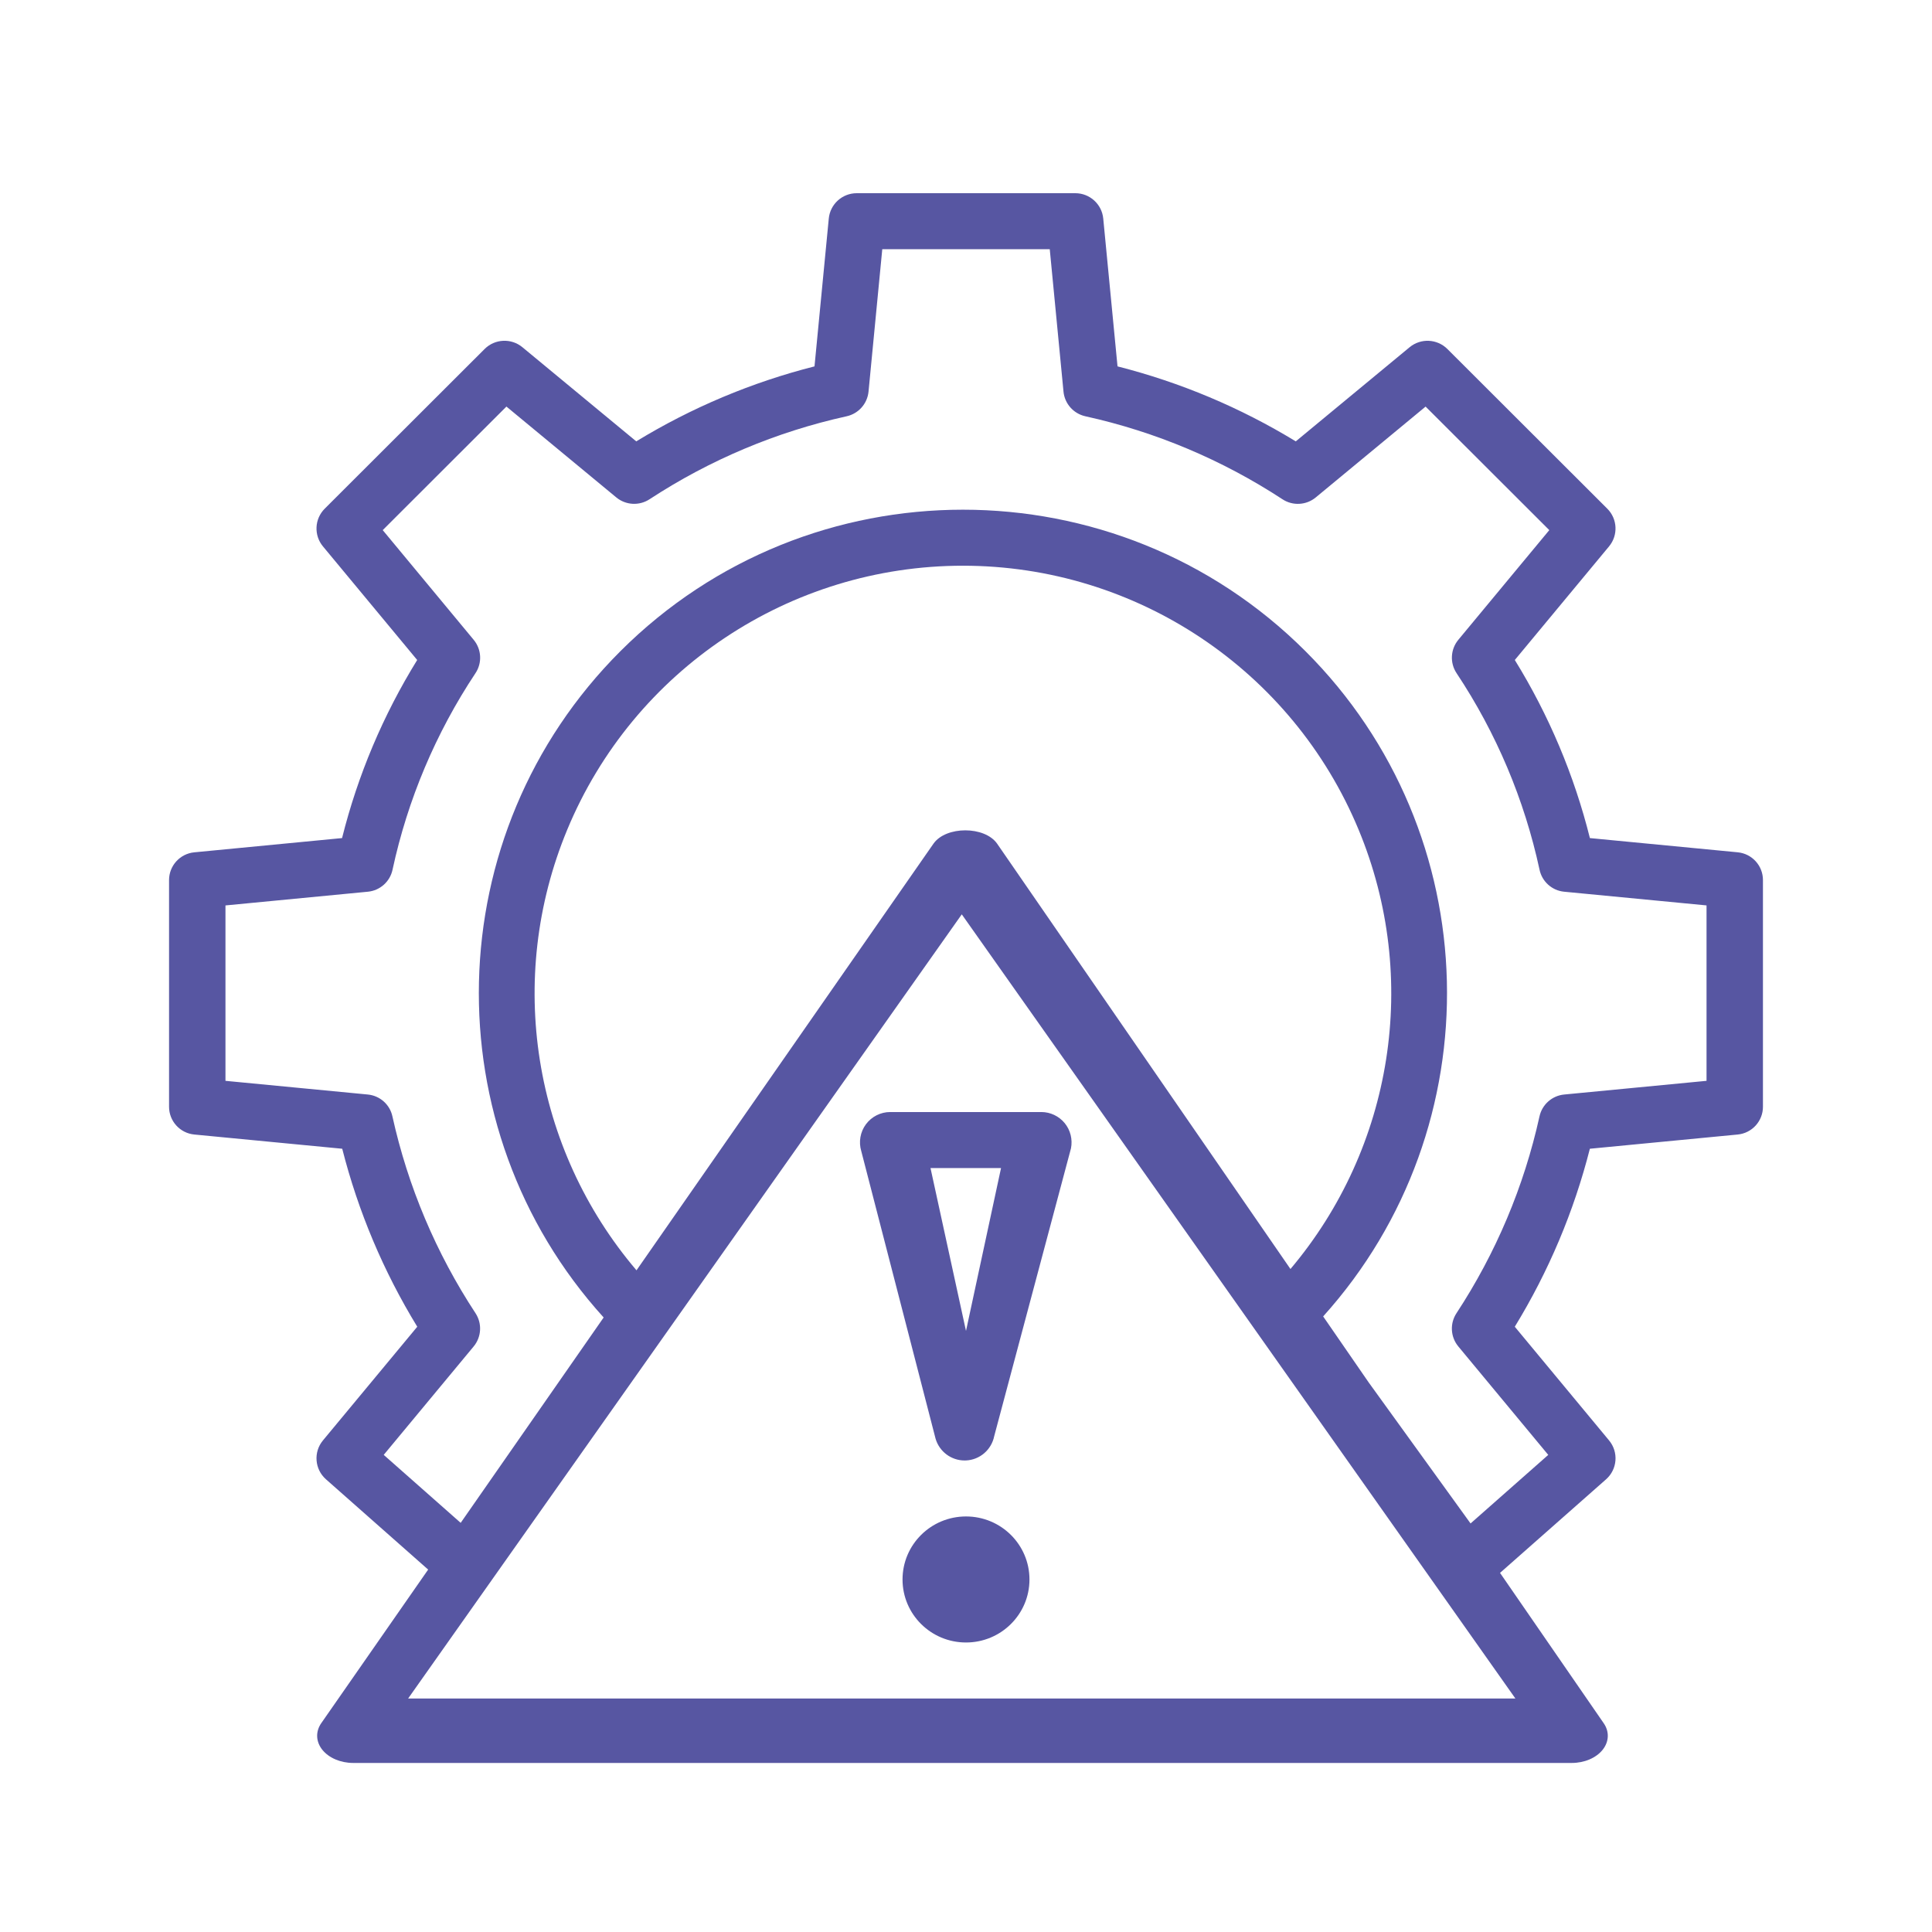 <?xml version="1.0" encoding="UTF-8"?>
<svg width="80px" height="80px" viewBox="0 0 80 80" version="1.1" xmlns="http://www.w3.org/2000/svg" xmlns:xlink="http://www.w3.org/1999/xlink">
    <!-- Generator: Sketch 54 (76480) - https://sketchapp.com -->
    <title>INDUSTRIAL ALL RISKS</title>
    <desc>Created with Sketch.</desc>
    <g id="INDUSTRIAL-ALL-RISKS" stroke="none" stroke-width="1" fill="none" fill-rule="evenodd">
        <path d="M26.356,52.601 L38.653,34.935 C39.169,34.198 40.773,34.198 41.289,34.935 L53.435,52.547 C57.679,47.521 58.81,40.508 56.258,34.358 C53.513,27.74 47.046,23.425 39.873,23.425 C32.699,23.425 26.232,27.74 23.487,34.358 C20.927,40.53 22.074,47.571 26.356,52.601 Z M24.996,54.554 C17.88,46.703 18.112,34.531 25.692,26.962 C33.511,19.153 46.234,19.153 54.054,26.962 C61.62,34.517 61.864,46.657 54.789,54.51 L56.674,57.243 L60.893,63.083 L64.11,60.244 L60.387,55.755 C60.061,55.363 60.029,54.804 60.309,54.378 C61.941,51.892 63.106,49.13 63.747,46.227 C63.855,45.736 64.267,45.371 64.767,45.322 L70.664,44.755 L70.664,37.491 L64.767,36.924 C64.265,36.875 63.853,36.506 63.749,36.013 C63.123,33.11 61.958,30.349 60.313,27.874 C60.03,27.448 60.06,26.886 60.387,26.492 L64.153,21.951 L59.031,16.836 L54.483,20.597 C54.09,20.922 53.531,20.953 53.105,20.674 C50.615,19.043 47.85,17.878 44.943,17.237 C44.451,17.128 44.085,16.716 44.037,16.215 L43.468,10.319 L36.533,10.319 L35.964,16.215 C35.915,16.716 35.55,17.128 35.058,17.237 C32.151,17.878 29.386,19.043 26.896,20.673 C26.47,20.952 25.911,20.921 25.518,20.596 L20.97,16.835 L15.848,21.951 L19.614,26.493 C19.941,26.887 19.972,27.448 19.689,27.874 C18.045,30.349 16.88,33.11 16.254,36.013 C16.149,36.507 15.736,36.875 15.233,36.924 L9.336,37.492 L9.336,44.755 L15.233,45.322 C15.733,45.371 16.144,45.737 16.249,46.227 C16.891,49.129 18.057,51.891 19.69,54.377 C19.969,54.803 19.938,55.361 19.613,55.754 L15.889,60.243 L19.076,63.058 L24.996,54.554 Z M17.729,64.993 L13.498,61.255 C13.028,60.84 12.972,60.127 13.373,59.644 L17.278,54.937 C15.879,52.65 14.831,50.165 14.171,47.567 L8.044,46.978 C7.449,46.92 6.997,46.419 7,45.822 L7,36.448 C6.997,35.851 7.45,35.35 8.045,35.293 L14.164,34.703 C14.814,32.1 15.864,29.612 17.275,27.329 L13.373,22.625 C12.99,22.164 13.022,21.487 13.446,21.063 L20.068,14.45 C20.492,14.027 21.17,13.995 21.632,14.378 L26.346,18.276 C28.637,16.878 31.125,15.831 33.727,15.171 L34.318,9.05 C34.375,8.454 34.876,8 35.475,8 L44.526,8 C45.125,8 45.626,8.454 45.683,9.05 L46.274,15.171 C48.876,15.832 51.364,16.878 53.655,18.276 L58.369,14.378 C58.831,13.996 59.508,14.028 59.933,14.451 L66.555,21.064 C66.979,21.487 67.01,22.164 66.627,22.625 L62.725,27.329 C64.135,29.613 65.184,32.1 65.834,34.703 L71.956,35.292 C72.551,35.35 73.003,35.85 73,36.447 L73,45.822 C73.003,46.419 72.551,46.92 71.956,46.978 L65.833,47.567 C65.172,50.166 64.124,52.65 62.724,54.937 L66.628,59.645 C67.029,60.128 66.973,60.841 66.503,61.256 L62.113,65.13 L66.4,71.346 C66.646,71.694 66.633,72.115 66.362,72.455 C66.092,72.793 65.607,73 65.083,73 L14.626,73 C14.102,73 13.617,72.793 13.345,72.453 C13.076,72.115 13.061,71.694 13.308,71.345 L17.729,64.993 Z M16.9,70.331 L62.749,70.331 L39.825,37.861 L16.9,70.331 Z M35.857,46.553 C36.095,46.234 36.466,46.047 36.862,46.047 L43.119,46.047 C43.494,46.047 43.849,46.217 44.088,46.507 C44.324,46.797 44.42,47.18 44.347,47.55 L41.169,59.465 C41.056,60.031 40.574,60.448 40,60.474 C39.98,60.475 39.961,60.475 39.941,60.475 C39.392,60.475 38.902,60.113 38.742,59.58 L35.663,47.664 C35.549,47.283 35.621,46.871 35.857,46.553 Z M41.451,48.366 L38.53,48.366 L40,55.111 L41.451,48.366 Z M40,62.793 C41.452,62.793 42.628,63.961 42.628,65.403 C42.628,66.844 41.452,68.012 40,68.012 C38.548,68.012 37.372,66.844 37.372,65.403 C37.372,63.961 38.548,62.793 40,62.793 Z" id="Combined-Shape" fill="#5756A2" fill-rule="nonzero"></path>
    </g>
</svg>